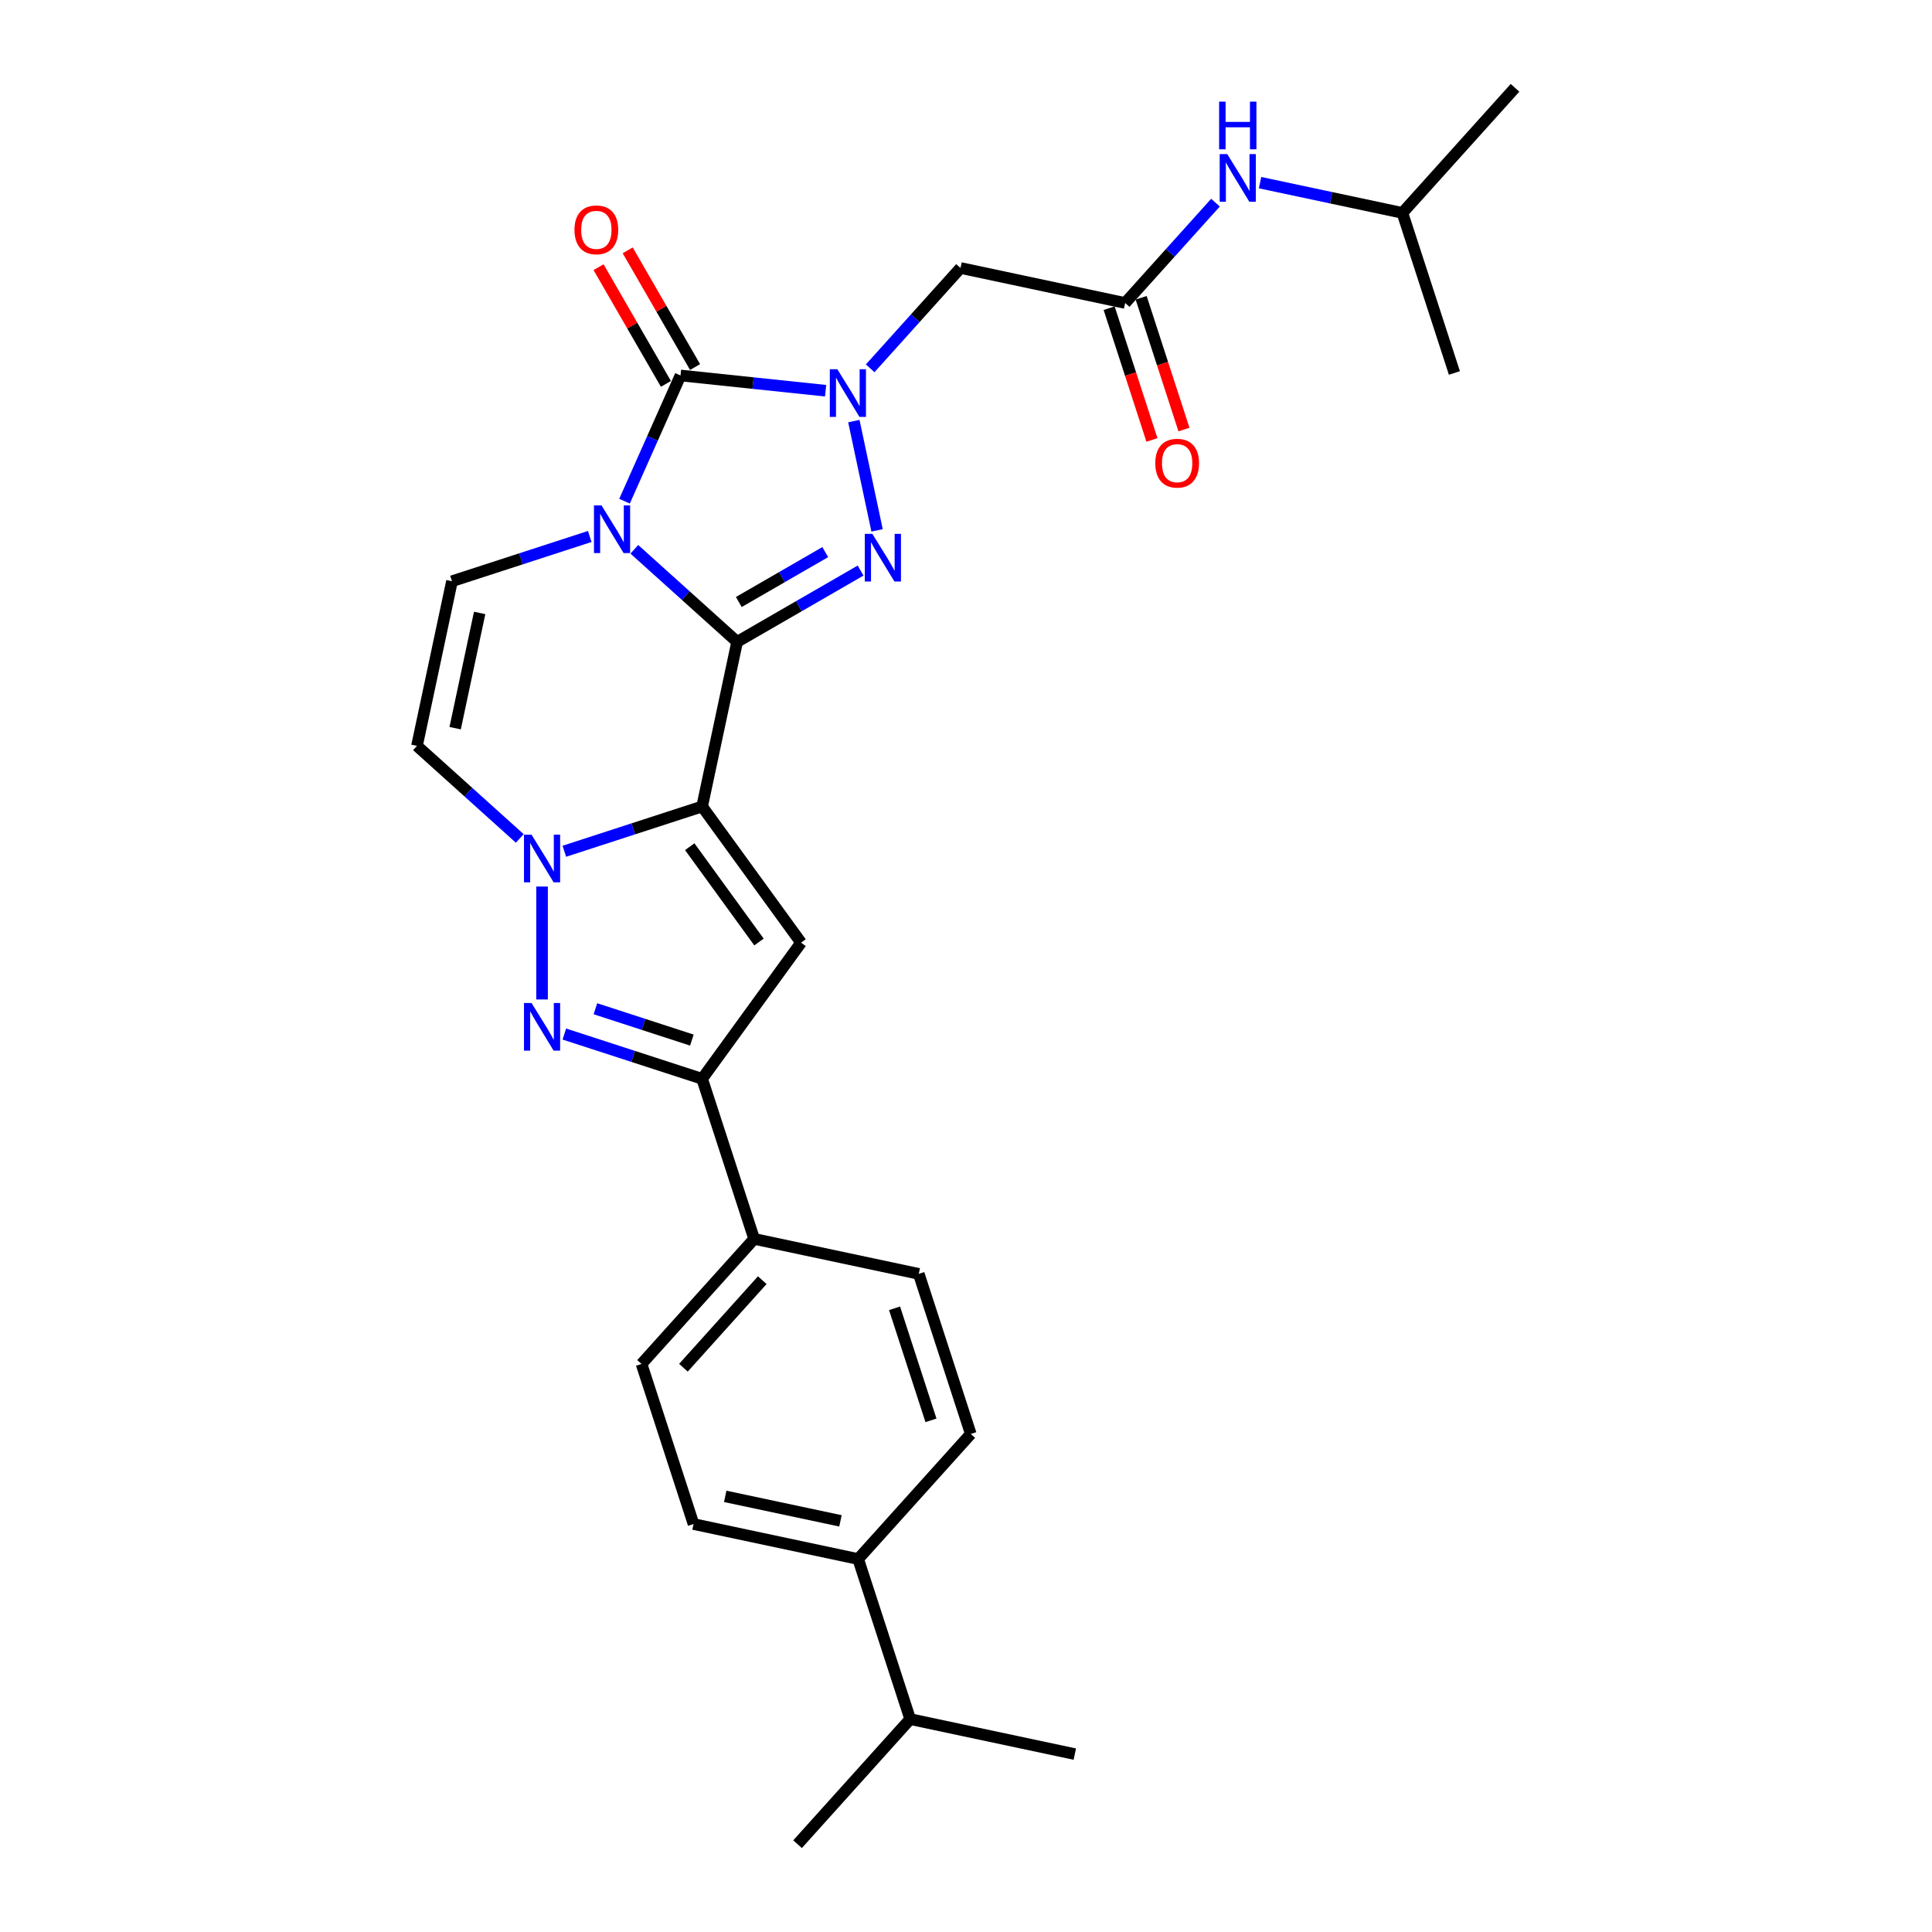 <?xml version='1.0' encoding='iso-8859-1'?>
<svg version='1.1' baseProfile='full'
              xmlns='http://www.w3.org/2000/svg'
                      xmlns:rdkit='http://www.rdkit.org/xml'
                      xmlns:xlink='http://www.w3.org/1999/xlink'
                  xml:space='preserve'
width='1000px' height='1000px' viewBox='0 0 1000 1000'>
<!-- END OF HEADER -->
<rect style='opacity:1.0;fill:#FFFFFF;stroke:none' width='1000' height='1000' x='0' y='0'> </rect>
<path class='bond-0' d='M 381.535,332.222 L 354.932,308.269' style='fill:none;fill-rule:evenodd;stroke:#000000;stroke-width:6px;stroke-linecap:butt;stroke-linejoin:miter;stroke-opacity:1' />
<path class='bond-0' d='M 354.932,308.269 L 328.329,284.315' style='fill:none;fill-rule:evenodd;stroke:#0000FF;stroke-width:6px;stroke-linecap:butt;stroke-linejoin:miter;stroke-opacity:1' />
<path class='bond-1' d='M 381.535,332.222 L 363.422,417.435' style='fill:none;fill-rule:evenodd;stroke:#000000;stroke-width:6px;stroke-linecap:butt;stroke-linejoin:miter;stroke-opacity:1' />
<path class='bond-3' d='M 381.535,332.222 L 413.49,313.772' style='fill:none;fill-rule:evenodd;stroke:#000000;stroke-width:6px;stroke-linecap:butt;stroke-linejoin:miter;stroke-opacity:1' />
<path class='bond-3' d='M 413.49,313.772 L 445.446,295.323' style='fill:none;fill-rule:evenodd;stroke:#0000FF;stroke-width:6px;stroke-linecap:butt;stroke-linejoin:miter;stroke-opacity:1' />
<path class='bond-3' d='M 382.41,311.598 L 404.779,298.683' style='fill:none;fill-rule:evenodd;stroke:#000000;stroke-width:6px;stroke-linecap:butt;stroke-linejoin:miter;stroke-opacity:1' />
<path class='bond-3' d='M 404.779,298.683 L 427.148,285.769' style='fill:none;fill-rule:evenodd;stroke:#0000FF;stroke-width:6px;stroke-linecap:butt;stroke-linejoin:miter;stroke-opacity:1' />
<path class='bond-4' d='M 323.256,259.416 L 337.742,226.88' style='fill:none;fill-rule:evenodd;stroke:#0000FF;stroke-width:6px;stroke-linecap:butt;stroke-linejoin:miter;stroke-opacity:1' />
<path class='bond-4' d='M 337.742,226.88 L 352.228,194.344' style='fill:none;fill-rule:evenodd;stroke:#000000;stroke-width:6px;stroke-linecap:butt;stroke-linejoin:miter;stroke-opacity:1' />
<path class='bond-9' d='M 305.26,277.677 L 269.601,289.264' style='fill:none;fill-rule:evenodd;stroke:#0000FF;stroke-width:6px;stroke-linecap:butt;stroke-linejoin:miter;stroke-opacity:1' />
<path class='bond-9' d='M 269.601,289.264 L 233.941,300.85' style='fill:none;fill-rule:evenodd;stroke:#000000;stroke-width:6px;stroke-linecap:butt;stroke-linejoin:miter;stroke-opacity:1' />
<path class='bond-5' d='M 363.422,417.435 L 327.763,429.022' style='fill:none;fill-rule:evenodd;stroke:#000000;stroke-width:6px;stroke-linecap:butt;stroke-linejoin:miter;stroke-opacity:1' />
<path class='bond-5' d='M 327.763,429.022 L 292.103,440.608' style='fill:none;fill-rule:evenodd;stroke:#0000FF;stroke-width:6px;stroke-linecap:butt;stroke-linejoin:miter;stroke-opacity:1' />
<path class='bond-6' d='M 363.422,417.435 L 414.628,487.914' style='fill:none;fill-rule:evenodd;stroke:#000000;stroke-width:6px;stroke-linecap:butt;stroke-linejoin:miter;stroke-opacity:1' />
<path class='bond-6' d='M 357.007,438.248 L 392.851,487.583' style='fill:none;fill-rule:evenodd;stroke:#000000;stroke-width:6px;stroke-linecap:butt;stroke-linejoin:miter;stroke-opacity:1' />
<path class='bond-2' d='M 441.952,217.964 L 453.974,274.521' style='fill:none;fill-rule:evenodd;stroke:#0000FF;stroke-width:6px;stroke-linecap:butt;stroke-linejoin:miter;stroke-opacity:1' />
<path class='bond-11' d='M 450.402,190.64 L 473.781,164.675' style='fill:none;fill-rule:evenodd;stroke:#0000FF;stroke-width:6px;stroke-linecap:butt;stroke-linejoin:miter;stroke-opacity:1' />
<path class='bond-11' d='M 473.781,164.675 L 497.16,138.71' style='fill:none;fill-rule:evenodd;stroke:#000000;stroke-width:6px;stroke-linecap:butt;stroke-linejoin:miter;stroke-opacity:1' />
<path class='bond-28' d='M 427.333,202.238 L 389.781,198.291' style='fill:none;fill-rule:evenodd;stroke:#0000FF;stroke-width:6px;stroke-linecap:butt;stroke-linejoin:miter;stroke-opacity:1' />
<path class='bond-28' d='M 389.781,198.291 L 352.228,194.344' style='fill:none;fill-rule:evenodd;stroke:#000000;stroke-width:6px;stroke-linecap:butt;stroke-linejoin:miter;stroke-opacity:1' />
<path class='bond-13' d='M 359.772,189.989 L 342.334,159.784' style='fill:none;fill-rule:evenodd;stroke:#000000;stroke-width:6px;stroke-linecap:butt;stroke-linejoin:miter;stroke-opacity:1' />
<path class='bond-13' d='M 342.334,159.784 L 324.895,129.58' style='fill:none;fill-rule:evenodd;stroke:#FF0000;stroke-width:6px;stroke-linecap:butt;stroke-linejoin:miter;stroke-opacity:1' />
<path class='bond-13' d='M 344.683,198.7 L 327.245,168.496' style='fill:none;fill-rule:evenodd;stroke:#000000;stroke-width:6px;stroke-linecap:butt;stroke-linejoin:miter;stroke-opacity:1' />
<path class='bond-13' d='M 327.245,168.496 L 309.806,138.291' style='fill:none;fill-rule:evenodd;stroke:#FF0000;stroke-width:6px;stroke-linecap:butt;stroke-linejoin:miter;stroke-opacity:1' />
<path class='bond-7' d='M 280.569,458.869 L 280.569,517.322' style='fill:none;fill-rule:evenodd;stroke:#0000FF;stroke-width:6px;stroke-linecap:butt;stroke-linejoin:miter;stroke-opacity:1' />
<path class='bond-10' d='M 269.035,433.97 L 242.432,410.017' style='fill:none;fill-rule:evenodd;stroke:#0000FF;stroke-width:6px;stroke-linecap:butt;stroke-linejoin:miter;stroke-opacity:1' />
<path class='bond-10' d='M 242.432,410.017 L 215.829,386.063' style='fill:none;fill-rule:evenodd;stroke:#000000;stroke-width:6px;stroke-linecap:butt;stroke-linejoin:miter;stroke-opacity:1' />
<path class='bond-8' d='M 414.628,487.914 L 363.422,558.393' style='fill:none;fill-rule:evenodd;stroke:#000000;stroke-width:6px;stroke-linecap:butt;stroke-linejoin:miter;stroke-opacity:1' />
<path class='bond-29' d='M 292.103,535.22 L 327.763,546.807' style='fill:none;fill-rule:evenodd;stroke:#0000FF;stroke-width:6px;stroke-linecap:butt;stroke-linejoin:miter;stroke-opacity:1' />
<path class='bond-29' d='M 327.763,546.807 L 363.422,558.393' style='fill:none;fill-rule:evenodd;stroke:#000000;stroke-width:6px;stroke-linecap:butt;stroke-linejoin:miter;stroke-opacity:1' />
<path class='bond-29' d='M 308.185,522.126 L 333.147,530.236' style='fill:none;fill-rule:evenodd;stroke:#0000FF;stroke-width:6px;stroke-linecap:butt;stroke-linejoin:miter;stroke-opacity:1' />
<path class='bond-29' d='M 333.147,530.236 L 358.108,538.347' style='fill:none;fill-rule:evenodd;stroke:#000000;stroke-width:6px;stroke-linecap:butt;stroke-linejoin:miter;stroke-opacity:1' />
<path class='bond-14' d='M 363.422,558.393 L 390.343,641.246' style='fill:none;fill-rule:evenodd;stroke:#000000;stroke-width:6px;stroke-linecap:butt;stroke-linejoin:miter;stroke-opacity:1' />
<path class='bond-30' d='M 233.941,300.85 L 215.829,386.063' style='fill:none;fill-rule:evenodd;stroke:#000000;stroke-width:6px;stroke-linecap:butt;stroke-linejoin:miter;stroke-opacity:1' />
<path class='bond-30' d='M 248.267,317.255 L 235.588,376.904' style='fill:none;fill-rule:evenodd;stroke:#000000;stroke-width:6px;stroke-linecap:butt;stroke-linejoin:miter;stroke-opacity:1' />
<path class='bond-12' d='M 497.16,138.71 L 582.373,156.823' style='fill:none;fill-rule:evenodd;stroke:#000000;stroke-width:6px;stroke-linecap:butt;stroke-linejoin:miter;stroke-opacity:1' />
<path class='bond-15' d='M 582.373,156.823 L 605.752,130.858' style='fill:none;fill-rule:evenodd;stroke:#000000;stroke-width:6px;stroke-linecap:butt;stroke-linejoin:miter;stroke-opacity:1' />
<path class='bond-15' d='M 605.752,130.858 L 629.131,104.892' style='fill:none;fill-rule:evenodd;stroke:#0000FF;stroke-width:6px;stroke-linecap:butt;stroke-linejoin:miter;stroke-opacity:1' />
<path class='bond-17' d='M 574.088,159.515 L 585.168,193.615' style='fill:none;fill-rule:evenodd;stroke:#000000;stroke-width:6px;stroke-linecap:butt;stroke-linejoin:miter;stroke-opacity:1' />
<path class='bond-17' d='M 585.168,193.615 L 596.247,227.715' style='fill:none;fill-rule:evenodd;stroke:#FF0000;stroke-width:6px;stroke-linecap:butt;stroke-linejoin:miter;stroke-opacity:1' />
<path class='bond-17' d='M 590.658,154.131 L 601.738,188.231' style='fill:none;fill-rule:evenodd;stroke:#000000;stroke-width:6px;stroke-linecap:butt;stroke-linejoin:miter;stroke-opacity:1' />
<path class='bond-17' d='M 601.738,188.231 L 612.818,222.331' style='fill:none;fill-rule:evenodd;stroke:#FF0000;stroke-width:6px;stroke-linecap:butt;stroke-linejoin:miter;stroke-opacity:1' />
<path class='bond-18' d='M 390.343,641.246 L 475.556,659.359' style='fill:none;fill-rule:evenodd;stroke:#000000;stroke-width:6px;stroke-linecap:butt;stroke-linejoin:miter;stroke-opacity:1' />
<path class='bond-19' d='M 390.343,641.246 L 332.05,705.986' style='fill:none;fill-rule:evenodd;stroke:#000000;stroke-width:6px;stroke-linecap:butt;stroke-linejoin:miter;stroke-opacity:1' />
<path class='bond-19' d='M 394.547,662.616 L 353.742,707.934' style='fill:none;fill-rule:evenodd;stroke:#000000;stroke-width:6px;stroke-linecap:butt;stroke-linejoin:miter;stroke-opacity:1' />
<path class='bond-23' d='M 652.2,94.534 L 689.039,102.364' style='fill:none;fill-rule:evenodd;stroke:#0000FF;stroke-width:6px;stroke-linecap:butt;stroke-linejoin:miter;stroke-opacity:1' />
<path class='bond-23' d='M 689.039,102.364 L 725.879,110.195' style='fill:none;fill-rule:evenodd;stroke:#000000;stroke-width:6px;stroke-linecap:butt;stroke-linejoin:miter;stroke-opacity:1' />
<path class='bond-16' d='M 444.184,806.952 L 358.971,788.839' style='fill:none;fill-rule:evenodd;stroke:#000000;stroke-width:6px;stroke-linecap:butt;stroke-linejoin:miter;stroke-opacity:1' />
<path class='bond-16' d='M 435.024,787.193 L 375.375,774.514' style='fill:none;fill-rule:evenodd;stroke:#000000;stroke-width:6px;stroke-linecap:butt;stroke-linejoin:miter;stroke-opacity:1' />
<path class='bond-22' d='M 444.184,806.952 L 471.104,889.805' style='fill:none;fill-rule:evenodd;stroke:#000000;stroke-width:6px;stroke-linecap:butt;stroke-linejoin:miter;stroke-opacity:1' />
<path class='bond-31' d='M 444.184,806.952 L 502.476,742.212' style='fill:none;fill-rule:evenodd;stroke:#000000;stroke-width:6px;stroke-linecap:butt;stroke-linejoin:miter;stroke-opacity:1' />
<path class='bond-21' d='M 475.556,659.359 L 502.476,742.212' style='fill:none;fill-rule:evenodd;stroke:#000000;stroke-width:6px;stroke-linecap:butt;stroke-linejoin:miter;stroke-opacity:1' />
<path class='bond-21' d='M 463.023,677.171 L 481.868,735.168' style='fill:none;fill-rule:evenodd;stroke:#000000;stroke-width:6px;stroke-linecap:butt;stroke-linejoin:miter;stroke-opacity:1' />
<path class='bond-20' d='M 332.05,705.986 L 358.971,788.839' style='fill:none;fill-rule:evenodd;stroke:#000000;stroke-width:6px;stroke-linecap:butt;stroke-linejoin:miter;stroke-opacity:1' />
<path class='bond-24' d='M 471.104,889.805 L 412.812,954.545' style='fill:none;fill-rule:evenodd;stroke:#000000;stroke-width:6px;stroke-linecap:butt;stroke-linejoin:miter;stroke-opacity:1' />
<path class='bond-25' d='M 471.104,889.805 L 556.318,907.918' style='fill:none;fill-rule:evenodd;stroke:#000000;stroke-width:6px;stroke-linecap:butt;stroke-linejoin:miter;stroke-opacity:1' />
<path class='bond-26' d='M 725.879,110.195 L 784.171,45.455' style='fill:none;fill-rule:evenodd;stroke:#000000;stroke-width:6px;stroke-linecap:butt;stroke-linejoin:miter;stroke-opacity:1' />
<path class='bond-27' d='M 725.879,110.195 L 752.799,193.048' style='fill:none;fill-rule:evenodd;stroke:#000000;stroke-width:6px;stroke-linecap:butt;stroke-linejoin:miter;stroke-opacity:1' />
<path  class='atom-1' d='M 311.341 261.594
L 319.425 274.661
Q 320.227 275.951, 321.516 278.285
Q 322.805 280.62, 322.875 280.759
L 322.875 261.594
L 326.151 261.594
L 326.151 286.265
L 322.771 286.265
L 314.094 271.978
Q 313.083 270.305, 312.003 268.389
Q 310.958 266.472, 310.644 265.88
L 310.644 286.265
L 307.438 286.265
L 307.438 261.594
L 311.341 261.594
' fill='#0000FF'/>
<path  class='atom-3' d='M 433.414 191.115
L 441.498 204.182
Q 442.3 205.472, 443.589 207.806
Q 444.879 210.141, 444.948 210.28
L 444.948 191.115
L 448.224 191.115
L 448.224 215.786
L 444.844 215.786
L 436.167 201.499
Q 435.156 199.826, 434.076 197.91
Q 433.031 195.993, 432.717 195.401
L 432.717 215.786
L 429.511 215.786
L 429.511 191.115
L 433.414 191.115
' fill='#0000FF'/>
<path  class='atom-4' d='M 451.527 276.328
L 459.611 289.395
Q 460.413 290.685, 461.702 293.019
Q 462.991 295.354, 463.061 295.494
L 463.061 276.328
L 466.336 276.328
L 466.336 300.999
L 462.956 300.999
L 454.279 286.712
Q 453.269 285.04, 452.189 283.123
Q 451.143 281.206, 450.83 280.614
L 450.83 300.999
L 447.624 300.999
L 447.624 276.328
L 451.527 276.328
' fill='#0000FF'/>
<path  class='atom-6' d='M 275.116 432.02
L 283.2 445.087
Q 284.002 446.377, 285.291 448.712
Q 286.58 451.046, 286.65 451.186
L 286.65 432.02
L 289.925 432.02
L 289.925 456.691
L 286.545 456.691
L 277.869 442.404
Q 276.858 440.732, 275.778 438.815
Q 274.732 436.898, 274.419 436.306
L 274.419 456.691
L 271.213 456.691
L 271.213 432.02
L 275.116 432.02
' fill='#0000FF'/>
<path  class='atom-8' d='M 275.116 519.137
L 283.2 532.204
Q 284.002 533.494, 285.291 535.828
Q 286.58 538.163, 286.65 538.302
L 286.65 519.137
L 289.925 519.137
L 289.925 543.808
L 286.545 543.808
L 277.869 529.521
Q 276.858 527.848, 275.778 525.932
Q 274.732 524.015, 274.419 523.423
L 274.419 543.808
L 271.213 543.808
L 271.213 519.137
L 275.116 519.137
' fill='#0000FF'/>
<path  class='atom-14' d='M 297.344 118.969
Q 297.344 113.045, 300.271 109.734
Q 303.199 106.424, 308.67 106.424
Q 314.14 106.424, 317.068 109.734
Q 319.995 113.045, 319.995 118.969
Q 319.995 124.962, 317.033 128.377
Q 314.071 131.757, 308.67 131.757
Q 303.233 131.757, 300.271 128.377
Q 297.344 124.997, 297.344 118.969
M 308.67 128.97
Q 312.433 128.97, 314.454 126.461
Q 316.51 123.917, 316.51 118.969
Q 316.51 114.125, 314.454 111.686
Q 312.433 109.212, 308.67 109.212
Q 304.906 109.212, 302.85 111.651
Q 300.829 114.09, 300.829 118.969
Q 300.829 123.952, 302.85 126.461
Q 304.906 128.97, 308.67 128.97
' fill='#FF0000'/>
<path  class='atom-16' d='M 635.212 79.747
L 643.297 92.814
Q 644.098 94.103, 645.387 96.438
Q 646.677 98.773, 646.746 98.912
L 646.746 79.747
L 650.022 79.747
L 650.022 104.418
L 646.642 104.418
L 637.965 90.131
Q 636.954 88.458, 635.874 86.542
Q 634.829 84.625, 634.515 84.033
L 634.515 104.418
L 631.309 104.418
L 631.309 79.747
L 635.212 79.747
' fill='#0000FF'/>
<path  class='atom-16' d='M 631.013 52.608
L 634.358 52.608
L 634.358 63.097
L 646.973 63.097
L 646.973 52.608
L 650.318 52.608
L 650.318 77.279
L 646.973 77.279
L 646.973 65.885
L 634.358 65.885
L 634.358 77.279
L 631.013 77.279
L 631.013 52.608
' fill='#0000FF'/>
<path  class='atom-18' d='M 597.969 239.745
Q 597.969 233.821, 600.896 230.511
Q 603.823 227.201, 609.294 227.201
Q 614.765 227.201, 617.692 230.511
Q 620.619 233.821, 620.619 239.745
Q 620.619 245.739, 617.657 249.154
Q 614.695 252.534, 609.294 252.534
Q 603.858 252.534, 600.896 249.154
Q 597.969 245.774, 597.969 239.745
M 609.294 249.746
Q 613.057 249.746, 615.078 247.237
Q 617.134 244.694, 617.134 239.745
Q 617.134 234.902, 615.078 232.462
Q 613.057 229.988, 609.294 229.988
Q 605.53 229.988, 603.474 232.428
Q 601.453 234.867, 601.453 239.745
Q 601.453 244.729, 603.474 247.237
Q 605.53 249.746, 609.294 249.746
' fill='#FF0000'/>
</svg>
